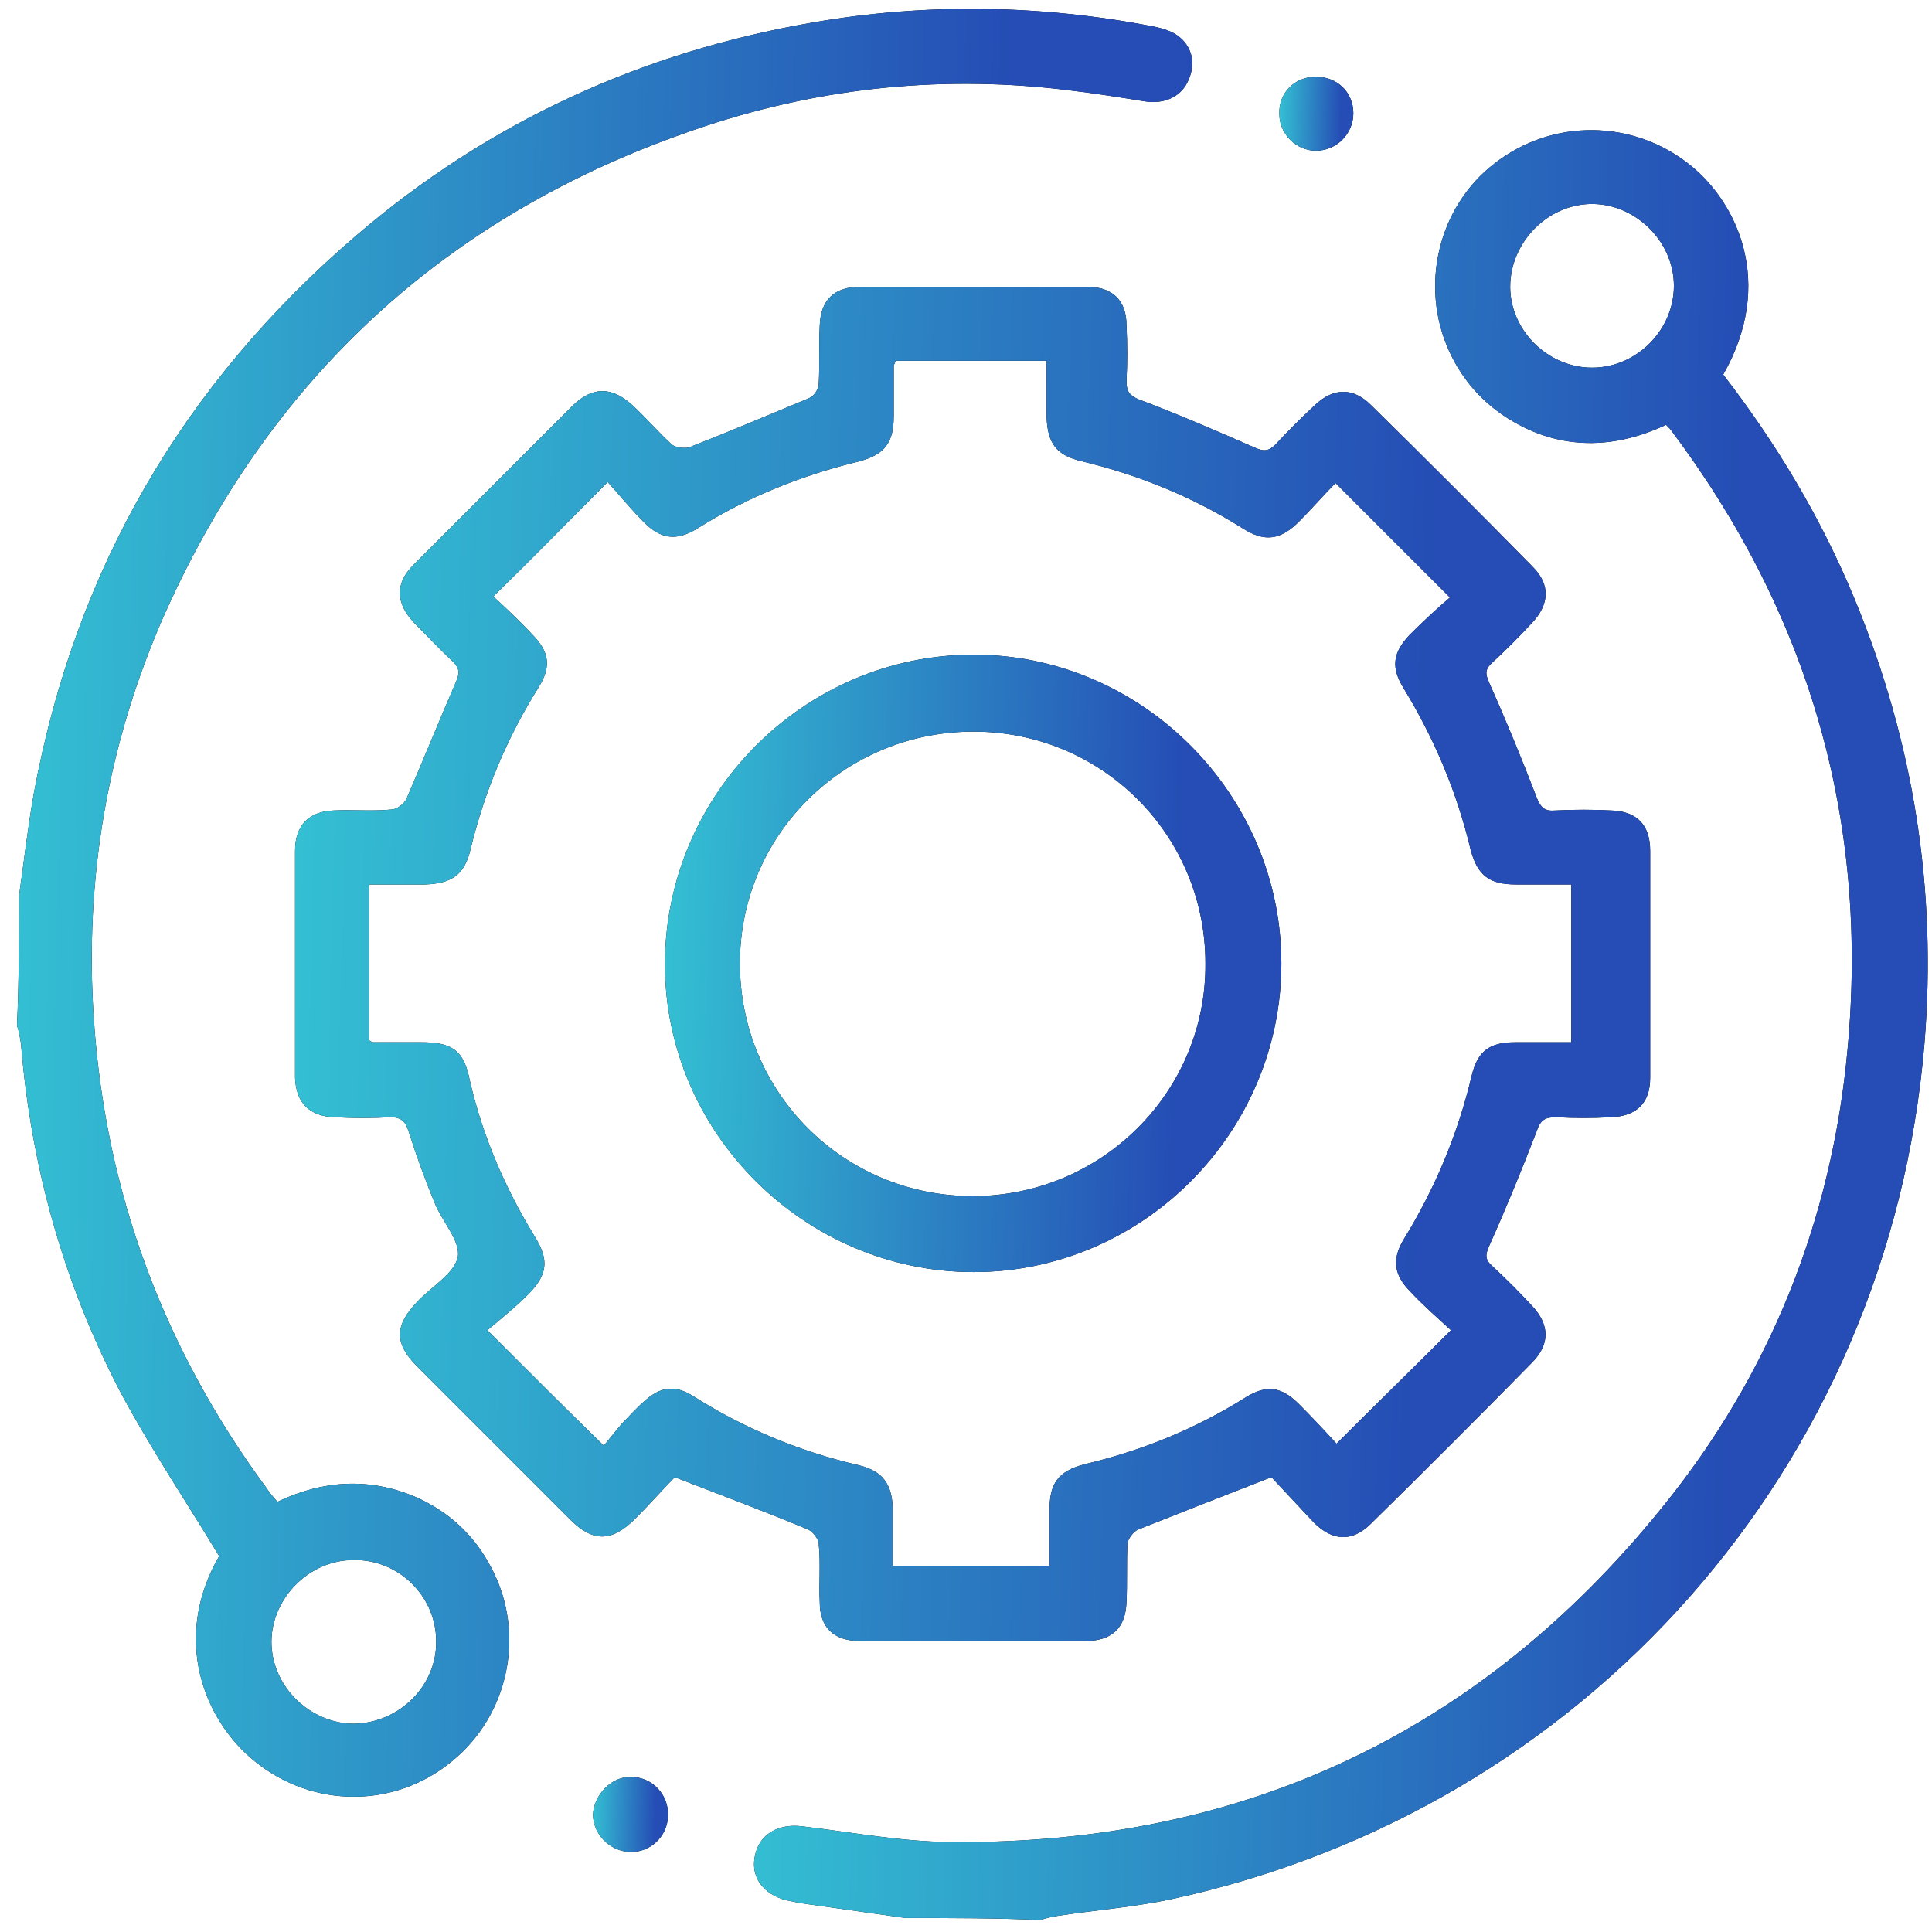 <svg width="91" height="91" viewBox="0 0 91 91" fill="none" xmlns="http://www.w3.org/2000/svg">
<path d="M0.894 42.217C1.126 40.591 1.312 38.965 1.59 37.386C3.542 26.795 8.651 18.061 16.781 11.093C23.005 5.751 30.206 2.453 38.289 1.059C43.631 0.13 49.019 0.223 54.315 1.245C54.779 1.338 55.244 1.478 55.569 1.756C56.173 2.267 56.312 3.01 55.987 3.754C55.662 4.543 54.872 4.915 53.943 4.776C52.782 4.59 51.621 4.404 50.459 4.265C44.606 3.521 38.846 4.079 33.225 5.937C21.426 9.839 12.925 17.457 7.815 28.792C5.074 34.924 3.96 41.381 4.424 48.07C4.982 56.2 7.722 63.539 12.553 70.089C12.693 70.321 12.879 70.507 13.064 70.739C15.201 69.717 17.385 69.578 19.568 70.507C21.147 71.204 22.355 72.319 23.145 73.852C24.771 76.918 23.981 80.773 21.287 82.957C18.592 85.186 14.737 85.186 11.996 82.957C9.58 81.005 8.094 77.15 10.324 73.294C8.744 70.693 7.072 68.184 5.678 65.583C2.984 60.427 1.451 54.899 0.987 49.139C0.94 48.86 0.894 48.581 0.801 48.302C0.894 46.305 0.894 44.261 0.894 42.217ZM20.543 77.289C20.543 75.199 18.778 73.434 16.641 73.48C14.551 73.48 12.786 75.292 12.786 77.336C12.786 79.426 14.597 81.191 16.688 81.191C18.825 81.145 20.59 79.38 20.543 77.289Z" fill="black"/>
<path d="M0.894 42.217C1.126 40.591 1.312 38.965 1.59 37.386C3.542 26.795 8.651 18.061 16.781 11.093C23.005 5.751 30.206 2.453 38.289 1.059C43.631 0.13 49.019 0.223 54.315 1.245C54.779 1.338 55.244 1.478 55.569 1.756C56.173 2.267 56.312 3.01 55.987 3.754C55.662 4.543 54.872 4.915 53.943 4.776C52.782 4.59 51.621 4.404 50.459 4.265C44.606 3.521 38.846 4.079 33.225 5.937C21.426 9.839 12.925 17.457 7.815 28.792C5.074 34.924 3.96 41.381 4.424 48.07C4.982 56.2 7.722 63.539 12.553 70.089C12.693 70.321 12.879 70.507 13.064 70.739C15.201 69.717 17.385 69.578 19.568 70.507C21.147 71.204 22.355 72.319 23.145 73.852C24.771 76.918 23.981 80.773 21.287 82.957C18.592 85.186 14.737 85.186 11.996 82.957C9.58 81.005 8.094 77.15 10.324 73.294C8.744 70.693 7.072 68.184 5.678 65.583C2.984 60.427 1.451 54.899 0.987 49.139C0.94 48.86 0.894 48.581 0.801 48.302C0.894 46.305 0.894 44.261 0.894 42.217ZM20.543 77.289C20.543 75.199 18.778 73.434 16.641 73.48C14.551 73.48 12.786 75.292 12.786 77.336C12.786 79.426 14.597 81.191 16.688 81.191C18.825 81.145 20.59 79.38 20.543 77.289Z" fill="url(#paint0_linear_1278_808)"/>
<path d="M42.656 90.342C41.031 90.11 39.358 89.878 37.732 89.645C37.5 89.599 37.268 89.553 37.035 89.506C35.967 89.227 35.363 88.438 35.549 87.462C35.735 86.394 36.664 85.883 37.779 86.022C40.148 86.301 42.517 86.765 44.932 86.765C58.543 86.858 69.692 81.609 78.24 71.064C83.349 64.793 86.276 57.5 87.019 49.463C88.041 38.64 85.207 28.885 78.658 20.198C78.611 20.151 78.565 20.105 78.472 20.012C76.196 21.081 73.826 21.22 71.55 20.012C70.064 19.222 68.949 18.061 68.252 16.528C66.859 13.462 67.741 9.746 70.389 7.702C73.13 5.565 76.939 5.612 79.633 7.795C81.816 9.56 83.628 13.323 81.166 17.643C83.674 20.895 85.765 24.379 87.344 28.188C90.132 34.924 91.246 41.892 90.642 49.185C88.97 69.067 74.709 85.233 55.152 89.46C53.387 89.831 51.575 89.971 49.764 90.249C49.531 90.296 49.253 90.342 49.02 90.435C46.884 90.342 44.793 90.342 42.656 90.342ZM74.988 17.318C77.078 17.318 78.843 15.553 78.843 13.462C78.843 11.372 77.032 9.607 74.988 9.607C72.897 9.607 71.132 11.418 71.132 13.509C71.132 15.553 72.897 17.318 74.988 17.318Z" fill="black"/>
<path d="M42.656 90.342C41.031 90.11 39.358 89.878 37.732 89.645C37.5 89.599 37.268 89.553 37.035 89.506C35.967 89.227 35.363 88.438 35.549 87.462C35.735 86.394 36.664 85.883 37.779 86.022C40.148 86.301 42.517 86.765 44.932 86.765C58.543 86.858 69.692 81.609 78.24 71.064C83.349 64.793 86.276 57.5 87.019 49.463C88.041 38.64 85.207 28.885 78.658 20.198C78.611 20.151 78.565 20.105 78.472 20.012C76.196 21.081 73.826 21.22 71.55 20.012C70.064 19.222 68.949 18.061 68.252 16.528C66.859 13.462 67.741 9.746 70.389 7.702C73.13 5.565 76.939 5.612 79.633 7.795C81.816 9.56 83.628 13.323 81.166 17.643C83.674 20.895 85.765 24.379 87.344 28.188C90.132 34.924 91.246 41.892 90.642 49.185C88.97 69.067 74.709 85.233 55.152 89.46C53.387 89.831 51.575 89.971 49.764 90.249C49.531 90.296 49.253 90.342 49.02 90.435C46.884 90.342 44.793 90.342 42.656 90.342ZM74.988 17.318C77.078 17.318 78.843 15.553 78.843 13.462C78.843 11.372 77.032 9.607 74.988 9.607C72.897 9.607 71.132 11.418 71.132 13.509C71.132 15.553 72.897 17.318 74.988 17.318Z" fill="url(#paint1_linear_1278_808)"/>
<path d="M59.887 69.578C57.611 70.46 55.614 71.25 53.616 72.04C53.384 72.133 53.105 72.504 53.105 72.737C53.059 73.619 53.105 74.548 53.059 75.477C53.012 76.685 52.362 77.289 51.154 77.289C47.577 77.289 44 77.289 40.47 77.289C39.262 77.289 38.612 76.639 38.612 75.477C38.565 74.595 38.658 73.666 38.565 72.737C38.565 72.504 38.286 72.133 38.054 72.04C36.057 71.204 34.059 70.46 31.783 69.578C31.272 70.089 30.622 70.832 29.925 71.529C28.81 72.644 27.927 72.644 26.859 71.575C24.443 69.16 22.074 66.791 19.659 64.375C18.544 63.26 18.59 62.424 19.659 61.309C20.309 60.612 21.377 60.008 21.563 59.219C21.703 58.475 20.866 57.593 20.495 56.71C20.03 55.595 19.612 54.434 19.241 53.273C19.101 52.808 18.869 52.622 18.404 52.622C17.522 52.669 16.639 52.669 15.757 52.622C14.549 52.576 13.945 51.926 13.898 50.764C13.898 47.187 13.898 43.611 13.898 40.08C13.898 38.872 14.549 38.222 15.71 38.175C16.593 38.129 17.522 38.222 18.451 38.129C18.683 38.129 19.055 37.85 19.148 37.618C19.937 35.806 20.681 33.948 21.47 32.136C21.656 31.718 21.656 31.486 21.331 31.161C20.727 30.604 20.123 29.953 19.519 29.349C18.637 28.42 18.59 27.491 19.473 26.609C21.981 24.1 24.49 21.592 26.998 19.083C27.927 18.201 28.81 18.201 29.785 19.083C30.436 19.687 30.993 20.337 31.644 20.941C31.829 21.081 32.201 21.127 32.433 21.081C34.338 20.337 36.196 19.548 38.101 18.758C38.333 18.665 38.565 18.34 38.565 18.061C38.612 17.179 38.565 16.25 38.612 15.32C38.658 14.113 39.308 13.509 40.516 13.509C44.093 13.509 47.67 13.509 51.2 13.509C52.408 13.509 53.059 14.159 53.059 15.32C53.105 16.203 53.105 17.086 53.059 17.968C53.059 18.433 53.198 18.619 53.616 18.805C55.474 19.501 57.286 20.291 59.097 21.081C59.516 21.267 59.748 21.267 60.073 20.941C60.677 20.291 61.281 19.687 61.931 19.083C62.814 18.247 63.743 18.247 64.579 19.083C67.134 21.592 69.689 24.147 72.197 26.701C73.033 27.538 72.987 28.467 72.151 29.349C71.547 30 70.943 30.604 70.293 31.207C69.921 31.533 69.968 31.765 70.153 32.183C70.943 33.948 71.686 35.76 72.383 37.572C72.569 38.036 72.755 38.222 73.266 38.175C74.148 38.129 75.031 38.129 75.913 38.175C77.121 38.222 77.725 38.872 77.725 40.08C77.725 43.657 77.725 47.234 77.725 50.764C77.725 51.972 77.075 52.576 75.867 52.622C75.031 52.669 74.148 52.669 73.312 52.622C72.801 52.622 72.569 52.715 72.383 53.273C71.686 55.084 70.943 56.896 70.153 58.661C69.968 59.079 69.921 59.312 70.293 59.637C70.943 60.241 71.547 60.845 72.151 61.495C72.987 62.378 73.033 63.307 72.151 64.189C69.642 66.744 67.134 69.253 64.579 71.761C63.696 72.644 62.767 72.597 61.885 71.715C61.188 70.972 60.491 70.228 59.887 69.578ZM42.188 16.993C42.142 17.132 42.096 17.179 42.096 17.225C42.096 18.015 42.096 18.805 42.096 19.594C42.096 20.848 41.678 21.406 40.47 21.731C37.775 22.381 35.221 23.403 32.851 24.89C31.876 25.494 31.133 25.401 30.343 24.611C29.692 23.961 29.135 23.264 28.624 22.706C26.766 24.565 25.047 26.33 23.235 28.095C23.793 28.606 24.443 29.21 25.047 29.86C25.883 30.697 25.976 31.393 25.372 32.369C23.886 34.738 22.817 37.293 22.167 39.987C21.888 41.195 21.285 41.613 20.03 41.66C19.148 41.66 18.311 41.66 17.382 41.66C17.382 44.168 17.382 46.584 17.382 48.999C17.475 49.045 17.522 49.092 17.568 49.092C18.311 49.092 19.101 49.092 19.845 49.092C21.285 49.092 21.842 49.464 22.121 50.857C22.725 53.505 23.793 55.967 25.187 58.243C25.883 59.358 25.791 60.055 24.861 60.984C24.258 61.588 23.561 62.145 22.957 62.656C24.861 64.561 26.58 66.28 28.438 68.091C28.717 67.766 28.996 67.395 29.321 67.023C29.646 66.698 29.971 66.326 30.296 66.047C31.086 65.304 31.783 65.211 32.666 65.769C35.081 67.302 37.682 68.37 40.47 69.02C41.585 69.299 42.003 69.903 42.049 71.018C42.049 71.9 42.049 72.83 42.049 73.759C44.558 73.759 46.973 73.759 49.435 73.759C49.435 72.83 49.435 71.993 49.435 71.111C49.435 69.857 49.853 69.299 51.061 68.974C53.802 68.324 56.31 67.302 58.679 65.815C59.655 65.211 60.352 65.304 61.188 66.14C61.838 66.791 62.442 67.441 62.953 67.999C64.765 66.187 66.53 64.468 68.342 62.656C67.738 62.099 67.041 61.495 66.437 60.845C65.647 60.055 65.555 59.312 66.112 58.383C67.598 55.967 68.667 53.412 69.317 50.671C69.596 49.51 70.153 49.092 71.361 49.092C72.244 49.092 73.126 49.092 74.009 49.092C74.009 46.537 74.009 44.121 74.009 41.66C73.08 41.66 72.244 41.66 71.408 41.66C70.153 41.66 69.596 41.241 69.271 40.034C68.62 37.293 67.552 34.784 66.112 32.415C65.508 31.44 65.601 30.743 66.391 29.907C67.041 29.256 67.691 28.653 68.295 28.142C66.437 26.283 64.718 24.565 62.907 22.753C62.349 23.31 61.792 23.961 61.188 24.565C60.305 25.447 59.562 25.54 58.54 24.89C56.171 23.403 53.662 22.381 50.968 21.731C49.76 21.452 49.342 20.895 49.296 19.641C49.296 18.758 49.296 17.922 49.296 16.993C47.02 16.993 44.651 16.993 42.188 16.993Z" fill="black"/>
<path d="M59.887 69.578C57.611 70.46 55.614 71.25 53.616 72.04C53.384 72.133 53.105 72.504 53.105 72.737C53.059 73.619 53.105 74.548 53.059 75.477C53.012 76.685 52.362 77.289 51.154 77.289C47.577 77.289 44 77.289 40.47 77.289C39.262 77.289 38.612 76.639 38.612 75.477C38.565 74.595 38.658 73.666 38.565 72.737C38.565 72.504 38.286 72.133 38.054 72.04C36.057 71.204 34.059 70.46 31.783 69.578C31.272 70.089 30.622 70.832 29.925 71.529C28.81 72.644 27.927 72.644 26.859 71.575C24.443 69.16 22.074 66.791 19.659 64.375C18.544 63.26 18.59 62.424 19.659 61.309C20.309 60.612 21.377 60.008 21.563 59.219C21.703 58.475 20.866 57.593 20.495 56.71C20.03 55.595 19.612 54.434 19.241 53.273C19.101 52.808 18.869 52.622 18.404 52.622C17.522 52.669 16.639 52.669 15.757 52.622C14.549 52.576 13.945 51.926 13.898 50.764C13.898 47.187 13.898 43.611 13.898 40.08C13.898 38.872 14.549 38.222 15.71 38.175C16.593 38.129 17.522 38.222 18.451 38.129C18.683 38.129 19.055 37.85 19.148 37.618C19.937 35.806 20.681 33.948 21.47 32.136C21.656 31.718 21.656 31.486 21.331 31.161C20.727 30.604 20.123 29.953 19.519 29.349C18.637 28.42 18.59 27.491 19.473 26.609C21.981 24.1 24.49 21.592 26.998 19.083C27.927 18.201 28.81 18.201 29.785 19.083C30.436 19.687 30.993 20.337 31.644 20.941C31.829 21.081 32.201 21.127 32.433 21.081C34.338 20.337 36.196 19.548 38.101 18.758C38.333 18.665 38.565 18.34 38.565 18.061C38.612 17.179 38.565 16.25 38.612 15.32C38.658 14.113 39.308 13.509 40.516 13.509C44.093 13.509 47.67 13.509 51.2 13.509C52.408 13.509 53.059 14.159 53.059 15.32C53.105 16.203 53.105 17.086 53.059 17.968C53.059 18.433 53.198 18.619 53.616 18.805C55.474 19.501 57.286 20.291 59.097 21.081C59.516 21.267 59.748 21.267 60.073 20.941C60.677 20.291 61.281 19.687 61.931 19.083C62.814 18.247 63.743 18.247 64.579 19.083C67.134 21.592 69.689 24.147 72.197 26.701C73.033 27.538 72.987 28.467 72.151 29.349C71.547 30 70.943 30.604 70.293 31.207C69.921 31.533 69.968 31.765 70.153 32.183C70.943 33.948 71.686 35.76 72.383 37.572C72.569 38.036 72.755 38.222 73.266 38.175C74.148 38.129 75.031 38.129 75.913 38.175C77.121 38.222 77.725 38.872 77.725 40.08C77.725 43.657 77.725 47.234 77.725 50.764C77.725 51.972 77.075 52.576 75.867 52.622C75.031 52.669 74.148 52.669 73.312 52.622C72.801 52.622 72.569 52.715 72.383 53.273C71.686 55.084 70.943 56.896 70.153 58.661C69.968 59.079 69.921 59.312 70.293 59.637C70.943 60.241 71.547 60.845 72.151 61.495C72.987 62.378 73.033 63.307 72.151 64.189C69.642 66.744 67.134 69.253 64.579 71.761C63.696 72.644 62.767 72.597 61.885 71.715C61.188 70.972 60.491 70.228 59.887 69.578ZM42.188 16.993C42.142 17.132 42.096 17.179 42.096 17.225C42.096 18.015 42.096 18.805 42.096 19.594C42.096 20.848 41.678 21.406 40.47 21.731C37.775 22.381 35.221 23.403 32.851 24.89C31.876 25.494 31.133 25.401 30.343 24.611C29.692 23.961 29.135 23.264 28.624 22.706C26.766 24.565 25.047 26.33 23.235 28.095C23.793 28.606 24.443 29.21 25.047 29.86C25.883 30.697 25.976 31.393 25.372 32.369C23.886 34.738 22.817 37.293 22.167 39.987C21.888 41.195 21.285 41.613 20.03 41.66C19.148 41.66 18.311 41.66 17.382 41.66C17.382 44.168 17.382 46.584 17.382 48.999C17.475 49.045 17.522 49.092 17.568 49.092C18.311 49.092 19.101 49.092 19.845 49.092C21.285 49.092 21.842 49.464 22.121 50.857C22.725 53.505 23.793 55.967 25.187 58.243C25.883 59.358 25.791 60.055 24.861 60.984C24.258 61.588 23.561 62.145 22.957 62.656C24.861 64.561 26.58 66.28 28.438 68.091C28.717 67.766 28.996 67.395 29.321 67.023C29.646 66.698 29.971 66.326 30.296 66.047C31.086 65.304 31.783 65.211 32.666 65.769C35.081 67.302 37.682 68.37 40.47 69.02C41.585 69.299 42.003 69.903 42.049 71.018C42.049 71.9 42.049 72.83 42.049 73.759C44.558 73.759 46.973 73.759 49.435 73.759C49.435 72.83 49.435 71.993 49.435 71.111C49.435 69.857 49.853 69.299 51.061 68.974C53.802 68.324 56.31 67.302 58.679 65.815C59.655 65.211 60.352 65.304 61.188 66.14C61.838 66.791 62.442 67.441 62.953 67.999C64.765 66.187 66.53 64.468 68.342 62.656C67.738 62.099 67.041 61.495 66.437 60.845C65.647 60.055 65.555 59.312 66.112 58.383C67.598 55.967 68.667 53.412 69.317 50.671C69.596 49.51 70.153 49.092 71.361 49.092C72.244 49.092 73.126 49.092 74.009 49.092C74.009 46.537 74.009 44.121 74.009 41.66C73.08 41.66 72.244 41.66 71.408 41.66C70.153 41.66 69.596 41.241 69.271 40.034C68.62 37.293 67.552 34.784 66.112 32.415C65.508 31.44 65.601 30.743 66.391 29.907C67.041 29.256 67.691 28.653 68.295 28.142C66.437 26.283 64.718 24.565 62.907 22.753C62.349 23.31 61.792 23.961 61.188 24.565C60.305 25.447 59.562 25.54 58.54 24.89C56.171 23.403 53.662 22.381 50.968 21.731C49.76 21.452 49.342 20.895 49.296 19.641C49.296 18.758 49.296 17.922 49.296 16.993C47.02 16.993 44.651 16.993 42.188 16.993Z" fill="url(#paint2_linear_1278_808)"/>
<path d="M61.979 3.614C63.001 3.614 63.744 4.358 63.744 5.333C63.744 6.309 62.954 7.098 61.979 7.098C61.05 7.098 60.26 6.309 60.26 5.379C60.213 4.404 60.957 3.614 61.979 3.614Z" fill="black"/>
<path d="M61.979 3.614C63.001 3.614 63.744 4.358 63.744 5.333C63.744 6.309 62.954 7.098 61.979 7.098C61.05 7.098 60.26 6.309 60.26 5.379C60.213 4.404 60.957 3.614 61.979 3.614Z" fill="url(#paint3_linear_1278_808)"/>
<path d="M29.741 83.7C30.717 83.7 31.507 84.536 31.46 85.512C31.46 86.487 30.624 87.277 29.648 87.23C28.719 87.184 27.93 86.394 27.93 85.465C27.976 84.536 28.812 83.653 29.741 83.7Z" fill="black"/>
<path d="M29.741 83.7C30.717 83.7 31.507 84.536 31.46 85.512C31.46 86.487 30.624 87.277 29.648 87.23C28.719 87.184 27.93 86.394 27.93 85.465C27.976 84.536 28.812 83.653 29.741 83.7Z" fill="url(#paint4_linear_1278_808)"/>
<path d="M45.86 59.916C37.917 59.916 31.32 53.366 31.32 45.422C31.32 37.432 37.87 30.836 45.86 30.836C53.804 30.836 60.354 37.432 60.354 45.376C60.354 53.366 53.804 59.916 45.86 59.916ZM56.777 45.376C56.777 39.29 51.853 34.413 45.767 34.459C39.728 34.506 34.851 39.337 34.851 45.376C34.851 51.461 39.728 56.339 45.814 56.339C51.899 56.339 56.823 51.415 56.777 45.376Z" fill="black"/>
<path d="M45.86 59.916C37.917 59.916 31.32 53.366 31.32 45.422C31.32 37.432 37.87 30.836 45.86 30.836C53.804 30.836 60.354 37.432 60.354 45.376C60.354 53.366 53.804 59.916 45.86 59.916ZM56.777 45.376C56.777 39.29 51.853 34.413 45.767 34.459C39.728 34.506 34.851 39.337 34.851 45.376C34.851 51.461 39.728 56.339 45.814 56.339C51.899 56.339 56.823 51.415 56.777 45.376Z" fill="url(#paint5_linear_1278_808)"/>
<defs>
<linearGradient id="paint0_linear_1278_808" x1="-9.42" y1="0.417" x2="47.725" y2="1.334" gradientUnits="userSpaceOnUse">
<stop stop-color="#37DADA"/>
<stop offset="1" stop-color="#254DB5"/>
</linearGradient>
<linearGradient id="paint1_linear_1278_808" x1="25.308" y1="6.128" x2="82.38" y2="7.041" gradientUnits="userSpaceOnUse">
<stop stop-color="#37DADA"/>
<stop offset="1" stop-color="#254DB5"/>
</linearGradient>
<linearGradient id="paint2_linear_1278_808" x1="2.113" y1="13.509" x2="67.98" y2="15.117" gradientUnits="userSpaceOnUse">
<stop stop-color="#37DADA"/>
<stop offset="1" stop-color="#254DB5"/>
</linearGradient>
<linearGradient id="paint3_linear_1278_808" x1="59.614" y1="3.614" x2="63.212" y2="3.702" gradientUnits="userSpaceOnUse">
<stop stop-color="#37DADA"/>
<stop offset="1" stop-color="#254DB5"/>
</linearGradient>
<linearGradient id="paint4_linear_1278_808" x1="27.277" y1="83.698" x2="30.923" y2="83.787" gradientUnits="userSpaceOnUse">
<stop stop-color="#37DADA"/>
<stop offset="1" stop-color="#254DB5"/>
</linearGradient>
<linearGradient id="paint5_linear_1278_808" x1="25.96" y1="30.836" x2="55.921" y2="31.566" gradientUnits="userSpaceOnUse">
<stop stop-color="#37DADA"/>
<stop offset="1" stop-color="#254DB5"/>
</linearGradient>
</defs>
</svg>
